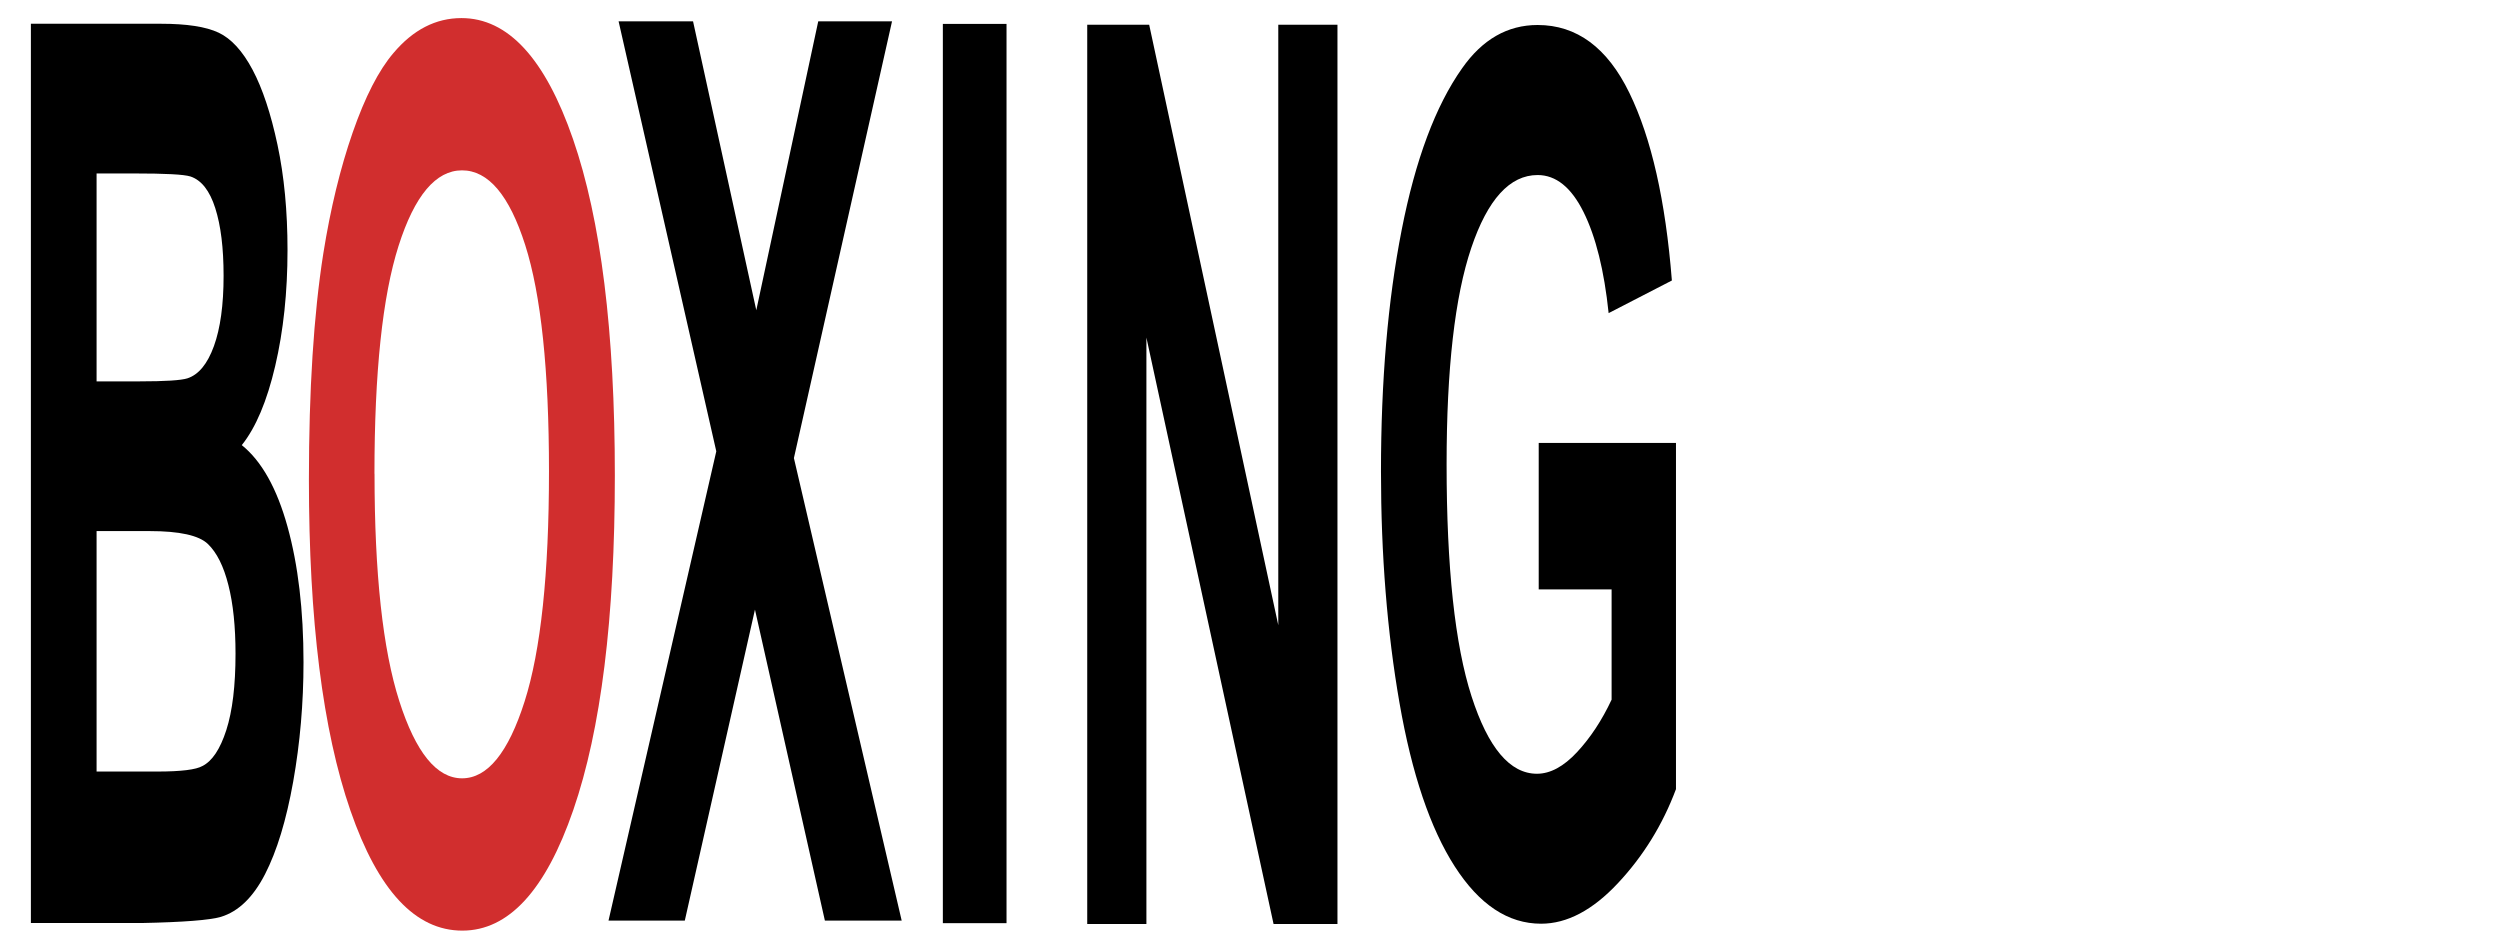 <?xml version="1.0" standalone="no"?><!DOCTYPE svg PUBLIC "-//W3C//DTD SVG 1.1//EN" "http://www.w3.org/Graphics/SVG/1.1/DTD/svg11.dtd"><svg width="100%" height="100%" viewBox="0 0 64 24" version="1.1" xmlns="http://www.w3.org/2000/svg" xmlns:xlink="http://www.w3.org/1999/xlink" xml:space="preserve" style="fill-rule:evenodd;clip-rule:evenodd;stroke-linejoin:round;stroke-miterlimit:1.414;"><g transform="matrix(1,0,0,1,-1.264,-0.128)"><g transform="matrix(0.97,0,0,2.68,0.036,-39.914)"><path d="M2.08,15.168l3.434,0c0.68,0 1.187,0.028 1.521,0.085c0.334,0.057 0.633,0.175 0.896,0.354c0.264,0.18 0.483,0.419 0.659,0.718c0.176,0.299 0.264,0.634 0.264,1.005c0,0.402 -0.108,0.771 -0.325,1.107c-0.217,0.336 -0.511,0.588 -0.882,0.756c0.523,0.152 0.926,0.412 1.207,0.779c0.281,0.367 0.422,0.799 0.422,1.295c0,0.391 -0.091,0.771 -0.272,1.14c-0.182,0.369 -0.43,0.664 -0.744,0.885c-0.314,0.221 -0.702,0.356 -1.163,0.407c-0.289,0.031 -0.986,0.051 -2.092,0.059l-2.924,0l0,-8.59ZM3.815,16.598l0,1.986l1.137,0c0.676,0 1.096,-0.01 1.26,-0.029c0.297,-0.035 0.53,-0.138 0.7,-0.308c0.17,-0.17 0.255,-0.394 0.255,-0.671c0,-0.266 -0.073,-0.481 -0.22,-0.647c-0.146,-0.166 -0.364,-0.267 -0.653,-0.302c-0.172,-0.02 -0.666,-0.029 -1.482,-0.029l-0.996,0ZM3.815,20.014l0,2.297l1.605,0c0.625,0 1.021,-0.018 1.189,-0.053c0.258,-0.047 0.468,-0.161 0.63,-0.343c0.162,-0.182 0.243,-0.425 0.243,-0.729c0,-0.258 -0.062,-0.477 -0.188,-0.656c-0.125,-0.18 -0.306,-0.311 -0.542,-0.393c-0.236,-0.082 -0.749,-0.123 -1.538,-0.123l-1.4,0Z" style="fill:#000;fill-rule:nonzero;"/></g><g transform="matrix(0.97,0,0,2.68,0.288,-39.914)"></g></g><path d="M7.908,12.282c0,-2.301 0.123,-4.233 0.369,-5.794c0.184,-1.151 0.434,-2.183 0.752,-3.097c0.318,-0.914 0.666,-1.592 1.044,-2.034c0.503,-0.596 1.083,-0.894 1.74,-0.894c1.19,0 2.142,1.032 2.856,3.097c0.714,2.065 1.071,4.936 1.071,8.614c0,3.647 -0.354,6.501 -1.063,8.56c-0.709,2.06 -1.656,3.09 -2.842,3.09c-1.201,0 -2.155,-1.025 -2.864,-3.074c-0.709,-2.05 -1.063,-4.872 -1.063,-8.468ZM9.588,12.128c0,2.558 0.211,4.497 0.633,5.817c0.422,1.32 0.958,1.98 1.608,1.98c0.65,0 1.183,-0.655 1.6,-1.965c0.417,-1.31 0.625,-3.275 0.625,-5.894c0,-2.589 -0.203,-4.52 -0.609,-5.794c-0.406,-1.274 -0.945,-1.911 -1.617,-1.911c-0.672,0 -1.214,0.645 -1.625,1.934c-0.411,1.289 -0.617,3.234 -0.617,5.833Z" style="fill:#d12e2e;fill-rule:nonzero;"/><path d="M15.578,23.567l2.759,-12.013l-2.501,-11.008l1.906,0l1.619,7.396l1.586,-7.396l1.889,0l-2.512,11.181l2.759,11.84l-1.966,0l-1.79,-7.961l-1.796,7.961l-1.955,0Z" style="fill:#000;fill-rule:nonzero;"/><rect x="24.137" y="0.612" width="1.63" height="23.021" style="fill:#000;fill-rule:nonzero;"/><path d="M27.833,23.654l0,-23.021l1.586,0l3.305,15.373l0,-15.373l1.515,0l0,23.021l-1.636,0l-3.255,-15.012l0,15.012l-1.515,0Z" style="fill:#000;fill-rule:nonzero;"/><path d="M39.391,15.087l0,-3.748l3.514,0l0,8.863c-0.341,0.911 -0.836,1.712 -1.484,2.405c-0.648,0.693 -1.304,1.04 -1.969,1.04c-0.845,0 -1.581,-0.488 -2.209,-1.464c-0.628,-0.976 -1.1,-2.372 -1.416,-4.189c-0.316,-1.816 -0.474,-3.791 -0.474,-5.926c0,-2.317 0.176,-4.376 0.529,-6.177c0.352,-1.801 0.868,-3.182 1.548,-4.143c0.518,-0.739 1.162,-1.108 1.933,-1.108c1.002,0 1.785,0.579 2.349,1.738c0.564,1.158 0.926,2.759 1.088,4.803l-1.619,0.835c-0.114,-1.093 -0.328,-1.955 -0.642,-2.587c-0.314,-0.632 -0.706,-0.948 -1.176,-0.948c-0.712,0 -1.279,0.622 -1.699,1.867c-0.42,1.244 -0.631,3.091 -0.631,5.539c0,2.641 0.213,4.621 0.639,5.941c0.426,1.32 0.984,1.98 1.674,1.98c0.341,0 0.684,-0.185 1.027,-0.554c0.343,-0.369 0.638,-0.817 0.884,-1.343l0,-2.823l-1.867,0Z" style="fill:#000;fill-rule:nonzero;"/></svg>